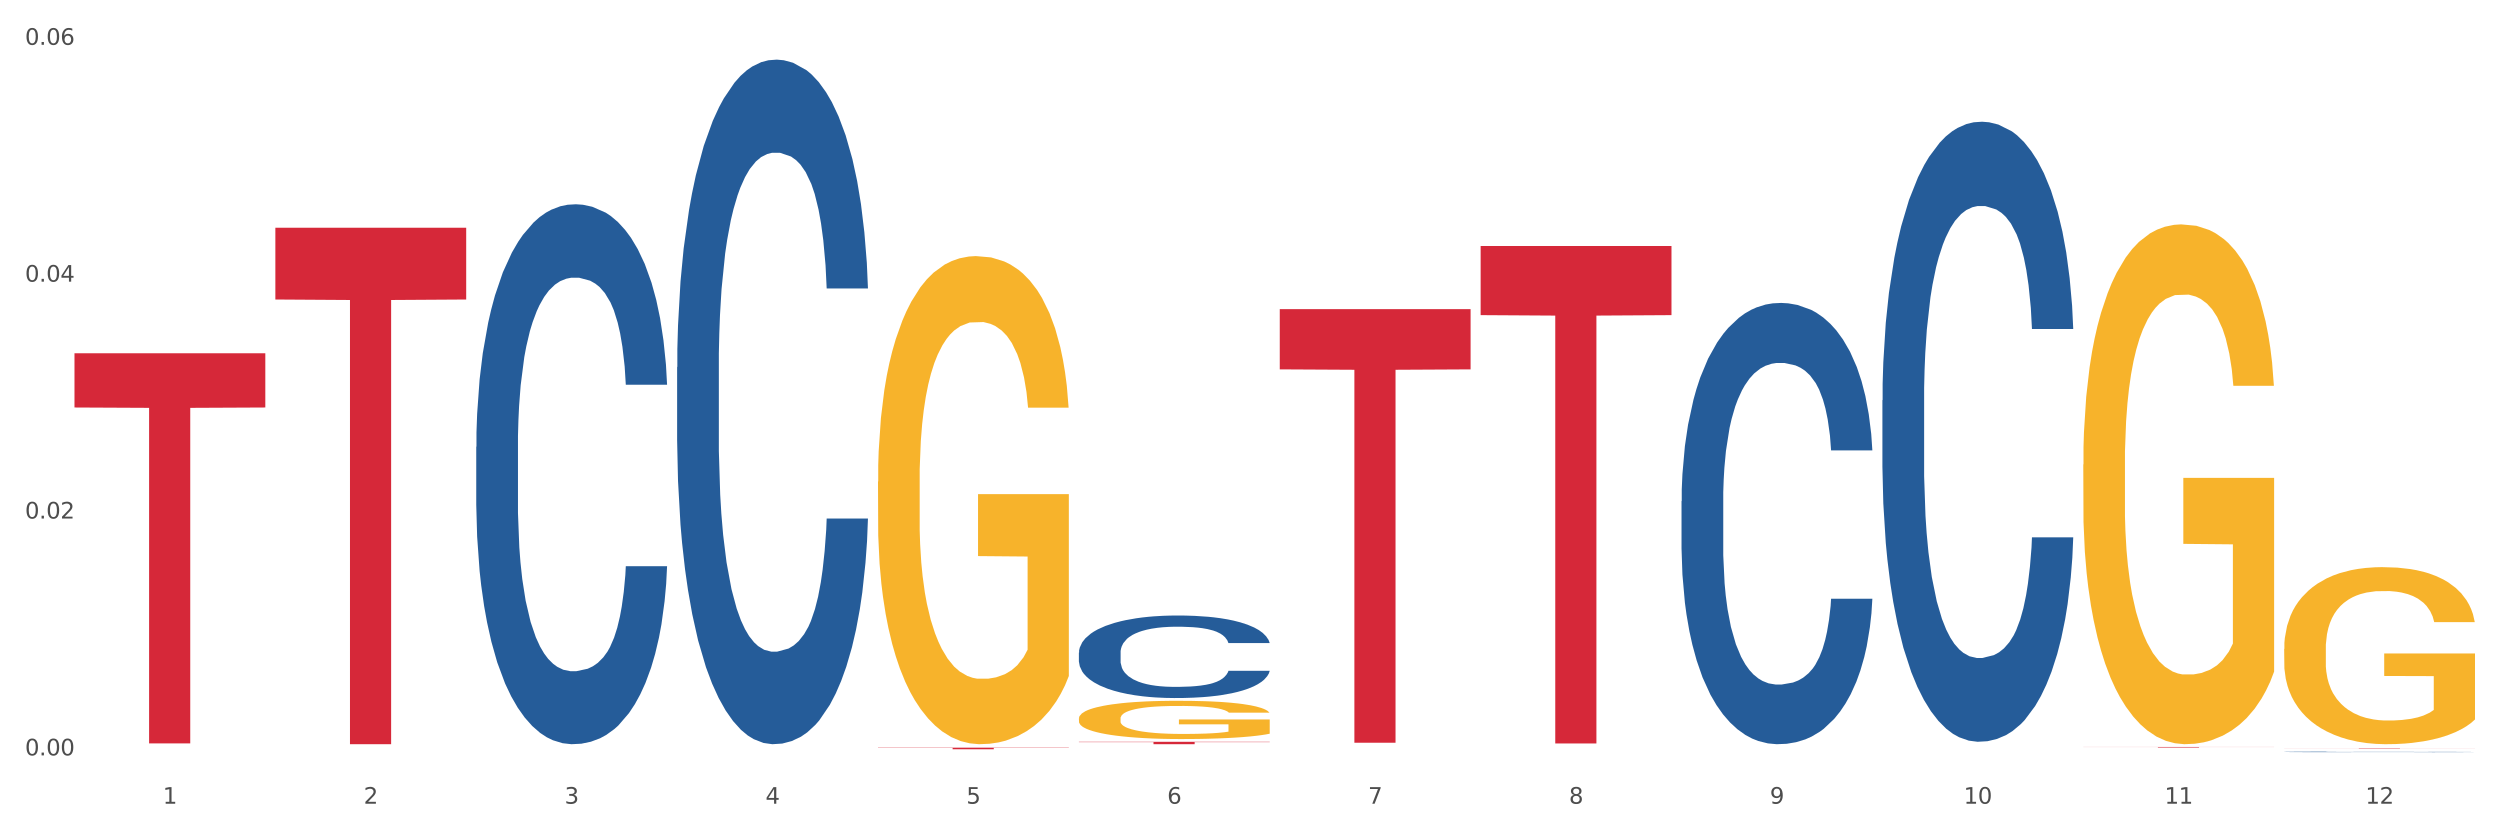 <?xml version="1.0" encoding="utf-8" standalone="no"?>
<!DOCTYPE svg PUBLIC "-//W3C//DTD SVG 1.1//EN"
  "http://www.w3.org/Graphics/SVG/1.1/DTD/svg11.dtd">
<svg xmlns:xlink="http://www.w3.org/1999/xlink" width="1080pt" height="360pt" viewBox="0 0 1080 360" xmlns="http://www.w3.org/2000/svg" version="1.1">
 <rect x="0" y="0" width="1080" height="360" fill="#333333" stroke="none"/>
 <defs>
  <style type="text/css">*{stroke-linejoin: round; stroke-linecap: butt}</style>
 </defs>
 <g id="figure_1">
  <g id="patch_1">
   <path d="M 0 360 
L 1080 360 
L 1080 0 
L 0 0 
z
" style="fill: #ffffff; stroke: #ffffff; stroke-linejoin: miter"/>
  </g>
  <g id="axes_1">
   <g id="matplotlib.axis_1">
    <g id="xtick_1">
     <g id="text_1">
      <!-- 1 -->
      <g style="fill: #4d4d4d" transform="translate(70.342 347.204) scale(0.096 -0.096)">
       <defs>
        <path id="DejaVuSans-31" d="M 794 531 
L 1825 531 
L 1825 4091 
L 703 3866 
L 703 4441 
L 1819 4666 
L 2450 4666 
L 2450 531 
L 3481 531 
L 3481 0 
L 794 0 
L 794 531 
z
" transform="scale(0.016)"/>
       </defs>
       <use xlink:href="#DejaVuSans-31"/>
      </g>
     </g>
    </g>
    <g id="xtick_2">
     <g id="text_2">
      <!-- 2 -->
      <g style="fill: #4d4d4d" transform="translate(157.122 347.204) scale(0.096 -0.096)">
       <defs>
        <path id="DejaVuSans-32" d="M 1228 531 
L 3431 531 
L 3431 0 
L 469 0 
L 469 531 
Q 828 903 1448 1529 
Q 2069 2156 2228 2338 
Q 2531 2678 2651 2914 
Q 2772 3150 2772 3378 
Q 2772 3750 2511 3984 
Q 2250 4219 1831 4219 
Q 1534 4219 1204 4116 
Q 875 4013 500 3803 
L 500 4441 
Q 881 4594 1212 4672 
Q 1544 4750 1819 4750 
Q 2544 4750 2975 4387 
Q 3406 4025 3406 3419 
Q 3406 3131 3298 2873 
Q 3191 2616 2906 2266 
Q 2828 2175 2409 1742 
Q 1991 1309 1228 531 
z
" transform="scale(0.016)"/>
       </defs>
       <use xlink:href="#DejaVuSans-32"/>
      </g>
     </g>
    </g>
    <g id="xtick_3">
     <g id="text_3">
      <!-- 3 -->
      <g style="fill: #4d4d4d" transform="translate(243.902 347.204) scale(0.096 -0.096)">
       <defs>
        <path id="DejaVuSans-33" d="M 2597 2516 
Q 3050 2419 3304 2112 
Q 3559 1806 3559 1356 
Q 3559 666 3084 287 
Q 2609 -91 1734 -91 
Q 1441 -91 1130 -33 
Q 819 25 488 141 
L 488 750 
Q 750 597 1062 519 
Q 1375 441 1716 441 
Q 2309 441 2620 675 
Q 2931 909 2931 1356 
Q 2931 1769 2642 2001 
Q 2353 2234 1838 2234 
L 1294 2234 
L 1294 2753 
L 1863 2753 
Q 2328 2753 2575 2939 
Q 2822 3125 2822 3475 
Q 2822 3834 2567 4026 
Q 2313 4219 1838 4219 
Q 1578 4219 1281 4162 
Q 984 4106 628 3988 
L 628 4550 
Q 988 4650 1302 4700 
Q 1616 4750 1894 4750 
Q 2613 4750 3031 4423 
Q 3450 4097 3450 3541 
Q 3450 3153 3228 2886 
Q 3006 2619 2597 2516 
z
" transform="scale(0.016)"/>
       </defs>
       <use xlink:href="#DejaVuSans-33"/>
      </g>
     </g>
    </g>
    <g id="xtick_4">
     <g id="text_4">
      <!-- 4 -->
      <g style="fill: #4d4d4d" transform="translate(330.683 347.204) scale(0.096 -0.096)">
       <defs>
        <path id="DejaVuSans-34" d="M 2419 4116 
L 825 1625 
L 2419 1625 
L 2419 4116 
z
M 2253 4666 
L 3047 4666 
L 3047 1625 
L 3713 1625 
L 3713 1100 
L 3047 1100 
L 3047 0 
L 2419 0 
L 2419 1100 
L 313 1100 
L 313 1709 
L 2253 4666 
z
" transform="scale(0.016)"/>
       </defs>
       <use xlink:href="#DejaVuSans-34"/>
      </g>
     </g>
    </g>
    <g id="xtick_5">
     <g id="text_5">
      <!-- 5 -->
      <g style="fill: #4d4d4d" transform="translate(417.463 347.204) scale(0.096 -0.096)">
       <defs>
        <path id="DejaVuSans-35" d="M 691 4666 
L 3169 4666 
L 3169 4134 
L 1269 4134 
L 1269 2991 
Q 1406 3038 1543 3061 
Q 1681 3084 1819 3084 
Q 2600 3084 3056 2656 
Q 3513 2228 3513 1497 
Q 3513 744 3044 326 
Q 2575 -91 1722 -91 
Q 1428 -91 1123 -41 
Q 819 9 494 109 
L 494 744 
Q 775 591 1075 516 
Q 1375 441 1709 441 
Q 2250 441 2565 725 
Q 2881 1009 2881 1497 
Q 2881 1984 2565 2268 
Q 2250 2553 1709 2553 
Q 1456 2553 1204 2497 
Q 953 2441 691 2322 
L 691 4666 
z
" transform="scale(0.016)"/>
       </defs>
       <use xlink:href="#DejaVuSans-35"/>
      </g>
     </g>
    </g>
    <g id="xtick_6">
     <g id="text_6">
      <!-- 6 -->
      <g style="fill: #4d4d4d" transform="translate(504.243 347.204) scale(0.096 -0.096)">
       <defs>
        <path id="DejaVuSans-36" d="M 2113 2584 
Q 1688 2584 1439 2293 
Q 1191 2003 1191 1497 
Q 1191 994 1439 701 
Q 1688 409 2113 409 
Q 2538 409 2786 701 
Q 3034 994 3034 1497 
Q 3034 2003 2786 2293 
Q 2538 2584 2113 2584 
z
M 3366 4563 
L 3366 3988 
Q 3128 4100 2886 4159 
Q 2644 4219 2406 4219 
Q 1781 4219 1451 3797 
Q 1122 3375 1075 2522 
Q 1259 2794 1537 2939 
Q 1816 3084 2150 3084 
Q 2853 3084 3261 2657 
Q 3669 2231 3669 1497 
Q 3669 778 3244 343 
Q 2819 -91 2113 -91 
Q 1303 -91 875 529 
Q 447 1150 447 2328 
Q 447 3434 972 4092 
Q 1497 4750 2381 4750 
Q 2619 4750 2861 4703 
Q 3103 4656 3366 4563 
z
" transform="scale(0.016)"/>
       </defs>
       <use xlink:href="#DejaVuSans-36"/>
      </g>
     </g>
    </g>
    <g id="xtick_7">
     <g id="text_7">
      <!-- 7 -->
      <g style="fill: #4d4d4d" transform="translate(591.024 347.204) scale(0.096 -0.096)">
       <defs>
        <path id="DejaVuSans-37" d="M 525 4666 
L 3525 4666 
L 3525 4397 
L 1831 0 
L 1172 0 
L 2766 4134 
L 525 4134 
L 525 4666 
z
" transform="scale(0.016)"/>
       </defs>
       <use xlink:href="#DejaVuSans-37"/>
      </g>
     </g>
    </g>
    <g id="xtick_8">
     <g id="text_8">
      <!-- 8 -->
      <g style="fill: #4d4d4d" transform="translate(677.804 347.204) scale(0.096 -0.096)">
       <defs>
        <path id="DejaVuSans-38" d="M 2034 2216 
Q 1584 2216 1326 1975 
Q 1069 1734 1069 1313 
Q 1069 891 1326 650 
Q 1584 409 2034 409 
Q 2484 409 2743 651 
Q 3003 894 3003 1313 
Q 3003 1734 2745 1975 
Q 2488 2216 2034 2216 
z
M 1403 2484 
Q 997 2584 770 2862 
Q 544 3141 544 3541 
Q 544 4100 942 4425 
Q 1341 4750 2034 4750 
Q 2731 4750 3128 4425 
Q 3525 4100 3525 3541 
Q 3525 3141 3298 2862 
Q 3072 2584 2669 2484 
Q 3125 2378 3379 2068 
Q 3634 1759 3634 1313 
Q 3634 634 3220 271 
Q 2806 -91 2034 -91 
Q 1263 -91 848 271 
Q 434 634 434 1313 
Q 434 1759 690 2068 
Q 947 2378 1403 2484 
z
M 1172 3481 
Q 1172 3119 1398 2916 
Q 1625 2713 2034 2713 
Q 2441 2713 2670 2916 
Q 2900 3119 2900 3481 
Q 2900 3844 2670 4047 
Q 2441 4250 2034 4250 
Q 1625 4250 1398 4047 
Q 1172 3844 1172 3481 
z
" transform="scale(0.016)"/>
       </defs>
       <use xlink:href="#DejaVuSans-38"/>
      </g>
     </g>
    </g>
    <g id="xtick_9">
     <g id="text_9">
      <!-- 9 -->
      <g style="fill: #4d4d4d" transform="translate(764.584 347.204) scale(0.096 -0.096)">
       <defs>
        <path id="DejaVuSans-39" d="M 703 97 
L 703 672 
Q 941 559 1184 500 
Q 1428 441 1663 441 
Q 2288 441 2617 861 
Q 2947 1281 2994 2138 
Q 2813 1869 2534 1725 
Q 2256 1581 1919 1581 
Q 1219 1581 811 2004 
Q 403 2428 403 3163 
Q 403 3881 828 4315 
Q 1253 4750 1959 4750 
Q 2769 4750 3195 4129 
Q 3622 3509 3622 2328 
Q 3622 1225 3098 567 
Q 2575 -91 1691 -91 
Q 1453 -91 1209 -44 
Q 966 3 703 97 
z
M 1959 2075 
Q 2384 2075 2632 2365 
Q 2881 2656 2881 3163 
Q 2881 3666 2632 3958 
Q 2384 4250 1959 4250 
Q 1534 4250 1286 3958 
Q 1038 3666 1038 3163 
Q 1038 2656 1286 2365 
Q 1534 2075 1959 2075 
z
" transform="scale(0.016)"/>
       </defs>
       <use xlink:href="#DejaVuSans-39"/>
      </g>
     </g>
    </g>
    <g id="xtick_10">
     <g id="text_10">
      <!-- 10 -->
      <g style="fill: #4d4d4d" transform="translate(848.311 347.204) scale(0.096 -0.096)">
       <defs>
        <path id="DejaVuSans-30" d="M 2034 4250 
Q 1547 4250 1301 3770 
Q 1056 3291 1056 2328 
Q 1056 1369 1301 889 
Q 1547 409 2034 409 
Q 2525 409 2770 889 
Q 3016 1369 3016 2328 
Q 3016 3291 2770 3770 
Q 2525 4250 2034 4250 
z
M 2034 4750 
Q 2819 4750 3233 4129 
Q 3647 3509 3647 2328 
Q 3647 1150 3233 529 
Q 2819 -91 2034 -91 
Q 1250 -91 836 529 
Q 422 1150 422 2328 
Q 422 3509 836 4129 
Q 1250 4750 2034 4750 
z
" transform="scale(0.016)"/>
       </defs>
       <use xlink:href="#DejaVuSans-31"/>
       <use xlink:href="#DejaVuSans-30" transform="translate(63.623 0)"/>
      </g>
     </g>
    </g>
    <g id="xtick_11">
     <g id="text_11">
      <!-- 11 -->
      <g style="fill: #4d4d4d" transform="translate(935.091 347.204) scale(0.096 -0.096)">
       <use xlink:href="#DejaVuSans-31"/>
       <use xlink:href="#DejaVuSans-31" transform="translate(63.623 0)"/>
      </g>
     </g>
    </g>
    <g id="xtick_12">
     <g id="text_12">
      <!-- 12 -->
      <g style="fill: #4d4d4d" transform="translate(1021.871 347.204) scale(0.096 -0.096)">
       <use xlink:href="#DejaVuSans-31"/>
       <use xlink:href="#DejaVuSans-32" transform="translate(63.623 0)"/>
      </g>
     </g>
    </g>
    <g id="xtick_13"/>
    <g id="xtick_14"/>
    <g id="xtick_15"/>
    <g id="xtick_16"/>
    <g id="xtick_17"/>
    <g id="xtick_18"/>
    <g id="xtick_19"/>
    <g id="xtick_20"/>
    <g id="xtick_21"/>
    <g id="xtick_22"/>
    <g id="xtick_23"/>
   </g>
   <g id="matplotlib.axis_2">
    <g id="ytick_1">
     <g id="text_13">
      <!-- 0.00 -->
      <g style="fill: #4d4d4d" transform="translate(10.8 326.331) scale(0.096 -0.096)">
       <defs>
        <path id="DejaVuSans-2e" d="M 684 794 
L 1344 794 
L 1344 0 
L 684 0 
L 684 794 
z
" transform="scale(0.016)"/>
       </defs>
       <use xlink:href="#DejaVuSans-30"/>
       <use xlink:href="#DejaVuSans-2e" transform="translate(63.623 0)"/>
       <use xlink:href="#DejaVuSans-30" transform="translate(95.41 0)"/>
       <use xlink:href="#DejaVuSans-30" transform="translate(159.033 0)"/>
      </g>
     </g>
    </g>
    <g id="ytick_2">
     <g id="text_14">
      <!-- 0.02 -->
      <g style="fill: #4d4d4d" transform="translate(10.8 224.007) scale(0.096 -0.096)">
       <use xlink:href="#DejaVuSans-30"/>
       <use xlink:href="#DejaVuSans-2e" transform="translate(63.623 0)"/>
       <use xlink:href="#DejaVuSans-30" transform="translate(95.41 0)"/>
       <use xlink:href="#DejaVuSans-32" transform="translate(159.033 0)"/>
      </g>
     </g>
    </g>
    <g id="ytick_3">
     <g id="text_15">
      <!-- 0.04 -->
      <g style="fill: #4d4d4d" transform="translate(10.8 121.682) scale(0.096 -0.096)">
       <use xlink:href="#DejaVuSans-30"/>
       <use xlink:href="#DejaVuSans-2e" transform="translate(63.623 0)"/>
       <use xlink:href="#DejaVuSans-30" transform="translate(95.41 0)"/>
       <use xlink:href="#DejaVuSans-34" transform="translate(159.033 0)"/>
      </g>
     </g>
    </g>
    <g id="ytick_4">
     <g id="text_16">
      <!-- 0.06 -->
      <g style="fill: #4d4d4d" transform="translate(10.8 19.358) scale(0.096 -0.096)">
       <use xlink:href="#DejaVuSans-30"/>
       <use xlink:href="#DejaVuSans-2e" transform="translate(63.623 0)"/>
       <use xlink:href="#DejaVuSans-30" transform="translate(95.41 0)"/>
       <use xlink:href="#DejaVuSans-36" transform="translate(159.033 0)"/>
      </g>
     </g>
    </g>
    <g id="ytick_5"/>
    <g id="ytick_6"/>
    <g id="ytick_7"/>
   </g>
   <g id="PolyCollection_1">
    <path d="M 205.736 193.046 
L 205.833 192.833 
L 205.833 186.869 
L 206.125 178.774 
L 207.197 163.863 
L 208.562 152.573 
L 210.9 139.366 
L 212.167 133.827 
L 213.824 127.65 
L 217.235 117.638 
L 221.133 109.117 
L 223.861 104.431 
L 225.907 101.448 
L 230.488 96.123 
L 233.119 93.78 
L 235.847 91.862 
L 238.186 90.584 
L 242.084 89.093 
L 245.202 88.454 
L 248.808 88.241 
L 251.829 88.454 
L 255.824 89.306 
L 261.671 91.862 
L 263.912 93.354 
L 266.933 95.91 
L 270.052 99.318 
L 272.585 102.726 
L 275.509 107.626 
L 278.53 114.016 
L 281.453 122.111 
L 283.499 129.567 
L 285.156 137.448 
L 286.618 147.034 
L 287.69 157.472 
L 288.177 166.206 
L 270.344 166.206 
L 269.857 158.324 
L 268.882 149.803 
L 267.908 144.052 
L 266.836 139.366 
L 265.179 134.04 
L 263.717 130.632 
L 261.281 126.584 
L 259.04 124.028 
L 257.188 122.537 
L 254.947 121.259 
L 250.172 119.981 
L 246.761 119.981 
L 244.618 120.407 
L 241.986 121.472 
L 239.745 122.963 
L 237.114 125.519 
L 235.068 128.289 
L 233.021 131.91 
L 231.852 134.466 
L 230.098 139.153 
L 228.928 142.987 
L 227.369 149.59 
L 226.492 154.277 
L 224.933 166.419 
L 224.251 175.366 
L 223.959 181.543 
L 223.764 188.36 
L 223.764 221.591 
L 224.348 236.502 
L 224.836 242.892 
L 225.615 250.135 
L 227.077 259.508 
L 229.221 268.668 
L 231.462 275.271 
L 233.314 279.319 
L 235.068 282.301 
L 236.822 284.644 
L 238.966 286.774 
L 240.72 288.052 
L 243.351 289.33 
L 246.469 289.97 
L 248.905 289.97 
L 253.875 288.904 
L 256.116 287.839 
L 258.26 286.348 
L 260.599 284.005 
L 262.451 281.449 
L 263.523 279.532 
L 265.277 275.484 
L 266.641 271.224 
L 267.81 266.324 
L 268.59 262.064 
L 269.467 255.674 
L 270.149 248.431 
L 270.344 244.597 
L 288.177 244.597 
L 287.787 252.265 
L 287.105 259.721 
L 285.741 269.733 
L 284.669 275.484 
L 283.012 282.514 
L 281.258 288.478 
L 278.822 295.082 
L 276.581 299.981 
L 274.242 304.242 
L 271.708 308.076 
L 267.128 313.402 
L 265.472 314.893 
L 261.963 317.449 
L 259.235 318.94 
L 255.239 320.431 
L 251.147 321.283 
L 246.859 321.496 
L 243.058 321.07 
L 238.868 319.792 
L 236.237 318.514 
L 233.314 316.597 
L 229.903 313.615 
L 226.687 309.993 
L 223.666 305.733 
L 220.84 300.833 
L 218.209 295.295 
L 214.798 286.135 
L 212.265 277.188 
L 210.413 268.881 
L 209.146 261.851 
L 207.88 252.904 
L 207.197 246.727 
L 206.125 231.816 
L 205.736 217.969 
L 205.736 193.046 
z
" clip-path="url(#pd984785f27)" style="fill: #255c99"/>
    <path d="M 379.296 323.006 
L 461.738 323.006 
L 461.738 323.101 
L 429.308 323.102 
L 429.308 323.691 
L 411.531 323.691 
L 411.531 323.102 
L 379.296 323.101 
L 379.296 323.007 
L 379.296 323.006 
z
" clip-path="url(#pd984785f27)" style="fill: #d62839"/>
    <path d="M 466.077 320.457 
L 548.518 320.457 
L 548.518 320.601 
L 516.088 320.602 
L 516.088 321.496 
L 498.311 321.496 
L 498.311 320.602 
L 466.077 320.601 
L 466.077 320.458 
L 466.077 320.457 
z
" clip-path="url(#pd984785f27)" style="fill: #d62839"/>
    <path d="M 552.857 133.538 
L 635.298 133.538 
L 635.298 159.569 
L 602.869 159.745 
L 602.869 320.855 
L 585.091 320.855 
L 585.091 159.745 
L 552.857 159.569 
L 552.857 133.714 
L 552.857 133.538 
z
" clip-path="url(#pd984785f27)" style="fill: #d62839"/>
    <path d="M 639.637 106.273 
L 722.079 106.273 
L 722.079 136.135 
L 689.649 136.337 
L 689.649 321.164 
L 671.872 321.164 
L 671.872 136.337 
L 639.637 136.135 
L 639.637 106.474 
L 639.637 106.273 
z
" clip-path="url(#pd984785f27)" style="fill: #d62839"/>
    <path d="M 986.759 280.349 
L 986.856 280.279 
L 986.856 277.764 
L 987.051 275.599 
L 988.024 270.359 
L 989.484 266.028 
L 990.555 263.723 
L 991.625 261.836 
L 992.891 259.95 
L 994.448 257.994 
L 997.271 255.13 
L 999.023 253.663 
L 1001.164 252.126 
L 1005.057 249.891 
L 1007.88 248.633 
L 1010.8 247.585 
L 1015.569 246.328 
L 1018.684 245.769 
L 1021.993 245.35 
L 1025.984 245.07 
L 1029.001 245 
L 1035.62 245.21 
L 1041.265 245.839 
L 1043.991 246.328 
L 1047.495 247.166 
L 1049.344 247.725 
L 1052.361 248.843 
L 1055.476 250.31 
L 1057.617 251.567 
L 1060.829 253.942 
L 1063.263 256.318 
L 1065.501 259.252 
L 1066.669 261.278 
L 1067.545 263.164 
L 1068.324 265.329 
L 1069.103 268.753 
L 1051.583 268.753 
L 1050.901 266.307 
L 1049.831 264.002 
L 1048.273 261.767 
L 1046.911 260.369 
L 1044.575 258.623 
L 1042.433 257.505 
L 1040.195 256.667 
L 1037.469 255.968 
L 1035.328 255.619 
L 1032.311 255.34 
L 1026.373 255.409 
L 1022.383 255.968 
L 1019.657 256.667 
L 1017.905 257.296 
L 1016.348 257.994 
L 1014.596 258.972 
L 1012.552 260.439 
L 1011.092 261.767 
L 1009.632 263.443 
L 1008.464 265.12 
L 1007.393 267.076 
L 1006.517 269.172 
L 1005.836 271.337 
L 1005.252 273.992 
L 1004.765 278.393 
L 1004.765 287.964 
L 1004.96 290.129 
L 1005.447 292.994 
L 1006.031 295.159 
L 1007.004 297.744 
L 1007.88 299.491 
L 1009.535 302.006 
L 1011.384 304.101 
L 1012.844 305.429 
L 1014.304 306.546 
L 1016.835 308.083 
L 1019.657 309.341 
L 1022.091 310.109 
L 1025.4 310.808 
L 1027.639 311.087 
L 1029.585 311.227 
L 1034.355 311.227 
L 1037.761 311.017 
L 1041.557 310.528 
L 1044.477 309.9 
L 1046.911 309.131 
L 1049.636 307.874 
L 1051.388 306.686 
L 1051.388 292.086 
L 1029.975 292.016 
L 1029.975 282.305 
L 1069.2 282.305 
L 1069.2 310.808 
L 1067.545 312.275 
L 1065.696 313.602 
L 1063.749 314.79 
L 1060.829 316.257 
L 1057.325 317.654 
L 1054.211 318.632 
L 1050.901 319.47 
L 1047.008 320.239 
L 1041.947 320.937 
L 1038.832 321.217 
L 1034.939 321.426 
L 1030.364 321.496 
L 1026.373 321.357 
L 1022.48 321.007 
L 1018.392 320.378 
L 1014.401 319.47 
L 1011.384 318.562 
L 1008.367 317.444 
L 1005.155 315.977 
L 1002.624 314.58 
L 1000.677 313.323 
L 998.536 311.716 
L 996.2 309.62 
L 994.448 307.734 
L 992.891 305.778 
L 991.236 303.263 
L 990.068 301.097 
L 988.9 298.373 
L 988.219 296.347 
L 987.44 293.203 
L 986.856 288.802 
L 986.759 280.349 
z
" clip-path="url(#pd984785f27)" style="fill: #f7b32b"/>
    <path d="M 899.978 200.7 
L 900.076 200.494 
L 900.076 193.111 
L 900.27 186.754 
L 901.244 171.372 
L 902.704 158.657 
L 903.774 151.889 
L 904.845 146.351 
L 906.11 140.814 
L 907.668 135.071 
L 910.49 126.663 
L 912.242 122.356 
L 914.384 117.844 
L 918.277 111.281 
L 921.1 107.59 
L 924.02 104.513 
L 928.789 100.822 
L 931.904 99.181 
L 935.213 97.951 
L 939.204 97.13 
L 942.221 96.925 
L 948.84 97.54 
L 954.485 99.386 
L 957.21 100.822 
L 960.714 103.283 
L 962.564 104.923 
L 965.581 108.205 
L 968.696 112.512 
L 970.837 116.203 
L 974.049 123.176 
L 976.482 130.149 
L 978.721 138.763 
L 979.889 144.711 
L 980.765 150.248 
L 981.544 156.606 
L 982.322 166.655 
L 964.802 166.655 
L 964.121 159.477 
L 963.05 152.709 
L 961.493 146.146 
L 960.13 142.044 
L 957.794 136.917 
L 955.653 133.636 
L 953.414 131.175 
L 950.689 129.124 
L 948.548 128.098 
L 945.53 127.278 
L 939.593 127.483 
L 935.602 129.124 
L 932.877 131.175 
L 931.125 133.021 
L 929.568 135.071 
L 927.816 137.943 
L 925.772 142.249 
L 924.312 146.146 
L 922.852 151.068 
L 921.684 155.99 
L 920.613 161.733 
L 919.737 167.885 
L 919.056 174.243 
L 918.472 182.037 
L 917.985 194.957 
L 917.985 223.054 
L 918.18 229.412 
L 918.666 237.82 
L 919.25 244.178 
L 920.224 251.766 
L 921.1 256.894 
L 922.754 264.277 
L 924.604 270.429 
L 926.064 274.326 
L 927.524 277.607 
L 930.054 282.119 
L 932.877 285.811 
L 935.31 288.067 
L 938.62 290.118 
L 940.858 290.938 
L 942.805 291.348 
L 947.574 291.348 
L 950.981 290.733 
L 954.777 289.297 
L 957.697 287.452 
L 960.13 285.196 
L 962.856 281.504 
L 964.608 278.018 
L 964.608 235.154 
L 943.194 234.949 
L 943.194 206.442 
L 982.42 206.442 
L 982.42 290.118 
L 980.765 294.425 
L 978.916 298.321 
L 976.969 301.808 
L 974.049 306.115 
L 970.545 310.216 
L 967.43 313.088 
L 964.121 315.549 
L 960.228 317.805 
L 955.166 319.856 
L 952.052 320.676 
L 948.158 321.291 
L 943.584 321.496 
L 939.593 321.086 
L 935.7 320.061 
L 931.612 318.215 
L 927.621 315.549 
L 924.604 312.883 
L 921.586 309.601 
L 918.374 305.294 
L 915.844 301.193 
L 913.897 297.501 
L 911.756 292.784 
L 909.42 286.631 
L 907.668 281.094 
L 906.11 275.351 
L 904.456 267.968 
L 903.288 261.611 
L 902.12 253.612 
L 901.438 247.665 
L 900.66 238.436 
L 900.076 225.515 
L 899.978 200.7 
z
" clip-path="url(#pd984785f27)" style="fill: #f7b32b"/>
    <path d="M 466.077 310.378 
L 466.174 310.363 
L 466.174 309.82 
L 466.369 309.352 
L 467.342 308.22 
L 468.802 307.284 
L 469.873 306.786 
L 470.943 306.378 
L 472.209 305.971 
L 473.766 305.548 
L 476.589 304.929 
L 478.341 304.612 
L 480.482 304.28 
L 484.375 303.797 
L 487.198 303.526 
L 490.118 303.299 
L 494.887 303.028 
L 498.002 302.907 
L 501.311 302.816 
L 505.302 302.756 
L 508.319 302.741 
L 514.938 302.786 
L 520.583 302.922 
L 523.309 303.028 
L 526.813 303.209 
L 528.662 303.329 
L 531.679 303.571 
L 534.794 303.888 
L 536.935 304.16 
L 540.147 304.673 
L 542.581 305.186 
L 544.819 305.82 
L 545.987 306.258 
L 546.863 306.665 
L 547.642 307.133 
L 548.421 307.873 
L 530.901 307.873 
L 530.219 307.345 
L 529.149 306.846 
L 527.591 306.363 
L 526.229 306.061 
L 523.893 305.684 
L 521.751 305.443 
L 519.513 305.261 
L 516.787 305.111 
L 514.646 305.035 
L 511.629 304.975 
L 505.691 304.99 
L 501.701 305.111 
L 498.975 305.261 
L 497.223 305.397 
L 495.666 305.548 
L 493.914 305.76 
L 491.87 306.077 
L 490.41 306.363 
L 488.95 306.726 
L 487.782 307.088 
L 486.711 307.511 
L 485.835 307.963 
L 485.154 308.431 
L 484.57 309.005 
L 484.083 309.956 
L 484.083 312.024 
L 484.278 312.492 
L 484.765 313.111 
L 485.349 313.578 
L 486.322 314.137 
L 487.198 314.514 
L 488.853 315.058 
L 490.702 315.511 
L 492.162 315.797 
L 493.622 316.039 
L 496.153 316.371 
L 498.975 316.643 
L 501.409 316.809 
L 504.718 316.96 
L 506.957 317.02 
L 508.903 317.05 
L 513.673 317.05 
L 517.079 317.005 
L 520.875 316.899 
L 523.795 316.763 
L 526.229 316.597 
L 528.954 316.326 
L 530.706 316.069 
L 530.706 312.914 
L 509.293 312.899 
L 509.293 310.801 
L 548.518 310.801 
L 548.518 316.96 
L 546.863 317.277 
L 545.014 317.563 
L 543.067 317.82 
L 540.147 318.137 
L 536.643 318.439 
L 533.529 318.65 
L 530.219 318.831 
L 526.326 318.997 
L 521.265 319.148 
L 518.15 319.209 
L 514.257 319.254 
L 509.682 319.269 
L 505.691 319.239 
L 501.798 319.163 
L 497.71 319.028 
L 493.719 318.831 
L 490.702 318.635 
L 487.685 318.394 
L 484.473 318.077 
L 481.942 317.775 
L 479.995 317.503 
L 477.854 317.156 
L 475.518 316.703 
L 473.766 316.295 
L 472.209 315.873 
L 470.554 315.329 
L 469.386 314.862 
L 468.218 314.273 
L 467.537 313.835 
L 466.758 313.156 
L 466.174 312.205 
L 466.077 310.378 
z
" clip-path="url(#pd984785f27)" style="fill: #f7b32b"/>
    <path d="M 379.296 208.069 
L 379.394 207.876 
L 379.394 200.944 
L 379.588 194.974 
L 380.562 180.53 
L 382.022 168.591 
L 383.092 162.236 
L 384.163 157.036 
L 385.428 151.837 
L 386.986 146.445 
L 389.808 138.549 
L 391.56 134.505 
L 393.702 130.268 
L 397.595 124.106 
L 400.418 120.639 
L 403.338 117.751 
L 408.107 114.284 
L 411.222 112.744 
L 414.531 111.588 
L 418.522 110.818 
L 421.539 110.625 
L 428.158 111.203 
L 433.803 112.936 
L 436.528 114.284 
L 440.032 116.595 
L 441.882 118.136 
L 444.899 121.217 
L 448.014 125.261 
L 450.155 128.728 
L 453.367 135.275 
L 455.8 141.823 
L 458.039 149.911 
L 459.207 155.496 
L 460.083 160.695 
L 460.862 166.665 
L 461.64 176.101 
L 444.12 176.101 
L 443.439 169.361 
L 442.368 163.006 
L 440.811 156.844 
L 439.448 152.992 
L 437.112 148.178 
L 434.971 145.096 
L 432.732 142.786 
L 430.007 140.86 
L 427.866 139.897 
L 424.848 139.127 
L 418.911 139.319 
L 414.92 140.86 
L 412.195 142.786 
L 410.443 144.519 
L 408.886 146.445 
L 407.134 149.141 
L 405.09 153.185 
L 403.63 156.844 
L 402.17 161.465 
L 401.002 166.087 
L 399.931 171.479 
L 399.055 177.257 
L 398.374 183.227 
L 397.79 190.544 
L 397.303 202.677 
L 397.303 229.06 
L 397.498 235.03 
L 397.984 242.925 
L 398.568 248.895 
L 399.542 256.02 
L 400.418 260.835 
L 402.072 267.767 
L 403.922 273.545 
L 405.382 277.204 
L 406.842 280.285 
L 409.372 284.522 
L 412.195 287.988 
L 414.628 290.106 
L 417.938 292.032 
L 420.176 292.802 
L 422.123 293.188 
L 426.892 293.188 
L 430.299 292.61 
L 434.095 291.262 
L 437.015 289.529 
L 439.448 287.41 
L 442.174 283.944 
L 443.926 280.67 
L 443.926 240.422 
L 422.512 240.229 
L 422.512 213.461 
L 461.738 213.461 
L 461.738 292.032 
L 460.083 296.076 
L 458.234 299.735 
L 456.287 303.009 
L 453.367 307.053 
L 449.863 310.905 
L 446.748 313.601 
L 443.439 315.912 
L 439.546 318.03 
L 434.484 319.956 
L 431.37 320.726 
L 427.476 321.304 
L 422.902 321.496 
L 418.911 321.111 
L 415.018 320.148 
L 410.93 318.415 
L 406.939 315.912 
L 403.922 313.408 
L 400.904 310.327 
L 397.692 306.283 
L 395.162 302.431 
L 393.215 298.965 
L 391.074 294.536 
L 388.738 288.758 
L 386.986 283.559 
L 385.428 278.167 
L 383.774 271.234 
L 382.606 265.264 
L 381.438 257.754 
L 380.756 252.169 
L 379.978 243.503 
L 379.394 231.371 
L 379.296 208.069 
z
" clip-path="url(#pd984785f27)" style="fill: #f7b32b"/>
    <path d="M 899.978 322.684 
L 982.42 322.684 
L 982.42 322.718 
L 949.99 322.718 
L 949.99 322.93 
L 932.213 322.93 
L 932.213 322.718 
L 899.978 322.718 
L 899.978 322.684 
L 899.978 322.684 
z
" clip-path="url(#pd984785f27)" style="fill: #d62839"/>
    <path d="M 986.759 323.354 
L 1069.2 323.354 
L 1069.2 323.377 
L 1036.77 323.377 
L 1036.77 323.515 
L 1018.993 323.515 
L 1018.993 323.377 
L 986.759 323.377 
L 986.759 323.355 
L 986.759 323.354 
z
" clip-path="url(#pd984785f27)" style="fill: #d62839"/>
    <path d="M 118.955 98.382 
L 201.397 98.382 
L 201.397 129.388 
L 168.967 129.597 
L 168.967 321.496 
L 151.189 321.496 
L 151.189 129.597 
L 118.955 129.388 
L 118.955 98.592 
L 118.955 98.382 
z
" clip-path="url(#pd984785f27)" style="fill: #d62839"/>
    <path d="M 32.175 152.614 
L 114.616 152.614 
L 114.616 176.037 
L 82.187 176.195 
L 82.187 321.161 
L 64.409 321.161 
L 64.409 176.195 
L 32.175 176.037 
L 32.175 152.773 
L 32.175 152.614 
z
" clip-path="url(#pd984785f27)" style="fill: #d62839"/>
    <path d="M 292.516 158.638 
L 292.613 158.368 
L 292.613 150.806 
L 292.906 140.543 
L 293.978 121.638 
L 295.342 107.323 
L 297.681 90.579 
L 298.948 83.556 
L 300.604 75.724 
L 304.015 63.03 
L 307.913 52.227 
L 310.641 46.286 
L 312.688 42.504 
L 317.268 35.752 
L 319.899 32.782 
L 322.628 30.351 
L 324.966 28.73 
L 328.864 26.84 
L 331.983 26.03 
L 335.588 25.759 
L 338.609 26.03 
L 342.604 27.11 
L 348.451 30.351 
L 350.693 32.241 
L 353.714 35.482 
L 356.832 39.804 
L 359.366 44.125 
L 362.289 50.337 
L 365.31 58.439 
L 368.233 68.702 
L 370.28 78.155 
L 371.936 88.148 
L 373.398 100.301 
L 374.47 113.535 
L 374.957 124.608 
L 357.124 124.608 
L 356.637 114.616 
L 355.663 103.812 
L 354.688 96.52 
L 353.616 90.579 
L 351.96 83.827 
L 350.498 79.505 
L 348.062 74.374 
L 345.82 71.133 
L 343.969 69.242 
L 341.727 67.622 
L 336.952 66.001 
L 333.542 66.001 
L 331.398 66.541 
L 328.767 67.892 
L 326.525 69.782 
L 323.894 73.023 
L 321.848 76.534 
L 319.802 81.126 
L 318.632 84.367 
L 316.878 90.308 
L 315.709 95.17 
L 314.15 103.542 
L 313.273 109.484 
L 311.713 124.879 
L 311.031 136.222 
L 310.739 144.054 
L 310.544 152.697 
L 310.544 194.829 
L 311.129 213.735 
L 311.616 221.837 
L 312.395 231.02 
L 313.857 242.903 
L 316.001 254.517 
L 318.242 262.889 
L 320.094 268.021 
L 321.848 271.802 
L 323.602 274.773 
L 325.746 277.473 
L 327.5 279.094 
L 330.131 280.714 
L 333.249 281.525 
L 335.686 281.525 
L 340.655 280.174 
L 342.897 278.824 
L 345.041 276.933 
L 347.379 273.962 
L 349.231 270.721 
L 350.303 268.291 
L 352.057 263.159 
L 353.421 257.758 
L 354.591 251.546 
L 355.37 246.144 
L 356.247 238.042 
L 356.929 228.859 
L 357.124 223.998 
L 374.957 223.998 
L 374.568 233.72 
L 373.885 243.173 
L 372.521 255.867 
L 371.449 263.159 
L 369.793 272.072 
L 368.038 279.634 
L 365.602 288.006 
L 363.361 294.218 
L 361.022 299.62 
L 358.489 304.481 
L 353.908 311.233 
L 352.252 313.124 
L 348.744 316.365 
L 346.015 318.255 
L 342.02 320.146 
L 337.927 321.226 
L 333.639 321.496 
L 329.839 320.956 
L 325.648 319.336 
L 323.017 317.715 
L 320.094 315.284 
L 316.683 311.503 
L 313.467 306.912 
L 310.447 301.51 
L 307.621 295.299 
L 304.989 288.276 
L 301.579 276.663 
L 299.045 265.32 
L 297.194 254.787 
L 295.927 245.874 
L 294.66 234.531 
L 293.978 226.698 
L 292.906 207.793 
L 292.516 190.238 
L 292.516 158.638 
z
" clip-path="url(#pd984785f27)" style="fill: #255c99"/>
    <path d="M 466.077 281.918 
L 466.174 281.885 
L 466.174 280.974 
L 466.466 279.736 
L 467.538 277.457 
L 468.903 275.731 
L 471.241 273.712 
L 472.508 272.866 
L 474.165 271.921 
L 477.576 270.391 
L 481.474 269.088 
L 484.202 268.372 
L 486.248 267.916 
L 490.829 267.102 
L 493.46 266.744 
L 496.188 266.451 
L 498.527 266.256 
L 502.425 266.028 
L 505.543 265.93 
L 509.149 265.897 
L 512.17 265.93 
L 516.165 266.06 
L 522.012 266.451 
L 524.253 266.679 
L 527.274 267.07 
L 530.393 267.591 
L 532.926 268.112 
L 535.85 268.861 
L 538.871 269.837 
L 541.794 271.075 
L 543.84 272.214 
L 545.497 273.419 
L 546.959 274.885 
L 548.031 276.48 
L 548.518 277.815 
L 530.685 277.815 
L 530.198 276.61 
L 529.223 275.308 
L 528.249 274.429 
L 527.177 273.712 
L 525.52 272.898 
L 524.058 272.377 
L 521.622 271.759 
L 519.381 271.368 
L 517.529 271.14 
L 515.288 270.944 
L 510.513 270.749 
L 507.102 270.749 
L 504.959 270.814 
L 502.327 270.977 
L 500.086 271.205 
L 497.455 271.596 
L 495.409 272.019 
L 493.362 272.573 
L 492.193 272.963 
L 490.439 273.68 
L 489.269 274.266 
L 487.71 275.275 
L 486.833 275.992 
L 485.274 277.848 
L 484.592 279.215 
L 484.3 280.16 
L 484.105 281.202 
L 484.105 286.281 
L 484.689 288.561 
L 485.177 289.538 
L 485.956 290.645 
L 487.418 292.077 
L 489.562 293.478 
L 491.803 294.487 
L 493.655 295.106 
L 495.409 295.562 
L 497.163 295.92 
L 499.307 296.245 
L 501.061 296.441 
L 503.692 296.636 
L 506.81 296.734 
L 509.246 296.734 
L 514.216 296.571 
L 516.457 296.408 
L 518.601 296.18 
L 520.94 295.822 
L 522.792 295.431 
L 523.864 295.138 
L 525.618 294.52 
L 526.982 293.868 
L 528.151 293.119 
L 528.931 292.468 
L 529.808 291.491 
L 530.49 290.384 
L 530.685 289.798 
L 548.518 289.798 
L 548.128 290.97 
L 547.446 292.11 
L 546.082 293.64 
L 545.01 294.52 
L 543.353 295.594 
L 541.599 296.506 
L 539.163 297.515 
L 536.922 298.264 
L 534.583 298.915 
L 532.049 299.502 
L 527.469 300.316 
L 525.813 300.544 
L 522.304 300.934 
L 519.576 301.162 
L 515.58 301.39 
L 511.488 301.52 
L 507.2 301.553 
L 503.399 301.488 
L 499.209 301.293 
L 496.578 301.097 
L 493.655 300.804 
L 490.244 300.348 
L 487.028 299.795 
L 484.007 299.143 
L 481.181 298.394 
L 478.55 297.548 
L 475.139 296.148 
L 472.606 294.78 
L 470.754 293.51 
L 469.487 292.436 
L 468.221 291.068 
L 467.538 290.124 
L 466.466 287.844 
L 466.077 285.728 
L 466.077 281.918 
z
" clip-path="url(#pd984785f27)" style="fill: #255c99"/>
    <path d="M 726.418 216.518 
L 726.515 216.344 
L 726.515 211.469 
L 726.807 204.853 
L 727.879 192.667 
L 729.244 183.44 
L 731.582 172.646 
L 732.849 168.12 
L 734.506 163.071 
L 737.917 154.889 
L 741.815 147.925 
L 744.543 144.095 
L 746.589 141.657 
L 751.17 137.305 
L 753.801 135.39 
L 756.529 133.823 
L 758.868 132.779 
L 762.766 131.56 
L 765.884 131.038 
L 769.49 130.864 
L 772.511 131.038 
L 776.506 131.734 
L 782.353 133.823 
L 784.594 135.042 
L 787.615 137.131 
L 790.734 139.916 
L 793.267 142.702 
L 796.191 146.706 
L 799.212 151.929 
L 802.135 158.545 
L 804.181 164.638 
L 805.838 171.079 
L 807.3 178.913 
L 808.372 187.444 
L 808.859 194.582 
L 791.026 194.582 
L 790.539 188.14 
L 789.564 181.177 
L 788.59 176.476 
L 787.518 172.646 
L 785.861 168.294 
L 784.399 165.508 
L 781.963 162.2 
L 779.722 160.111 
L 777.87 158.893 
L 775.629 157.848 
L 770.854 156.804 
L 767.443 156.804 
L 765.3 157.152 
L 762.668 158.022 
L 760.427 159.241 
L 757.796 161.33 
L 755.75 163.593 
L 753.703 166.553 
L 752.534 168.642 
L 750.78 172.472 
L 749.61 175.606 
L 748.051 181.003 
L 747.174 184.833 
L 745.615 194.756 
L 744.933 202.068 
L 744.641 207.117 
L 744.446 212.688 
L 744.446 239.846 
L 745.03 252.033 
L 745.518 257.256 
L 746.297 263.175 
L 747.759 270.835 
L 749.903 278.321 
L 752.144 283.718 
L 753.996 287.026 
L 755.75 289.463 
L 757.504 291.378 
L 759.648 293.119 
L 761.402 294.164 
L 764.033 295.208 
L 767.151 295.73 
L 769.587 295.73 
L 774.557 294.86 
L 776.798 293.989 
L 778.942 292.771 
L 781.281 290.856 
L 783.133 288.767 
L 784.205 287.2 
L 785.959 283.892 
L 787.323 280.41 
L 788.492 276.406 
L 789.272 272.924 
L 790.149 267.701 
L 790.831 261.782 
L 791.026 258.648 
L 808.859 258.648 
L 808.469 264.916 
L 807.787 271.009 
L 806.423 279.191 
L 805.351 283.892 
L 803.694 289.637 
L 801.94 294.512 
L 799.504 299.909 
L 797.263 303.913 
L 794.924 307.395 
L 792.39 310.528 
L 787.81 314.881 
L 786.154 316.099 
L 782.645 318.188 
L 779.917 319.407 
L 775.921 320.626 
L 771.829 321.322 
L 767.541 321.496 
L 763.74 321.148 
L 759.55 320.103 
L 756.919 319.059 
L 753.996 317.492 
L 750.585 315.055 
L 747.369 312.095 
L 744.348 308.613 
L 741.522 304.609 
L 738.891 300.083 
L 735.48 292.597 
L 732.947 285.285 
L 731.095 278.495 
L 729.828 272.75 
L 728.562 265.438 
L 727.879 260.389 
L 726.807 248.203 
L 726.418 236.887 
L 726.418 216.518 
z
" clip-path="url(#pd984785f27)" style="fill: #255c99"/>
    <path d="M 813.198 172.938 
L 813.295 172.693 
L 813.295 165.843 
L 813.588 156.548 
L 814.66 139.424 
L 816.024 126.459 
L 818.363 111.292 
L 819.63 104.932 
L 821.286 97.837 
L 824.697 86.34 
L 828.595 76.555 
L 831.323 71.173 
L 833.37 67.748 
L 837.95 61.633 
L 840.581 58.942 
L 843.31 56.74 
L 845.648 55.272 
L 849.546 53.56 
L 852.665 52.826 
L 856.27 52.582 
L 859.291 52.826 
L 863.286 53.805 
L 869.133 56.74 
L 871.375 58.453 
L 874.396 61.388 
L 877.514 65.302 
L 880.048 69.216 
L 882.971 74.842 
L 885.992 82.181 
L 888.915 91.477 
L 890.962 100.039 
L 892.618 109.09 
L 894.08 120.098 
L 895.152 132.085 
L 895.639 142.115 
L 877.806 142.115 
L 877.319 133.064 
L 876.345 123.278 
L 875.37 116.674 
L 874.298 111.292 
L 872.642 105.176 
L 871.18 101.262 
L 868.744 96.614 
L 866.502 93.679 
L 864.651 91.966 
L 862.409 90.499 
L 857.634 89.031 
L 854.224 89.031 
L 852.08 89.52 
L 849.449 90.743 
L 847.207 92.456 
L 844.576 95.391 
L 842.53 98.571 
L 840.484 102.73 
L 839.314 105.665 
L 837.56 111.047 
L 836.391 115.45 
L 834.832 123.034 
L 833.955 128.416 
L 832.395 142.359 
L 831.713 152.634 
L 831.421 159.728 
L 831.226 167.556 
L 831.226 205.717 
L 831.811 222.841 
L 832.298 230.18 
L 833.077 238.497 
L 834.539 249.261 
L 836.683 259.78 
L 838.924 267.363 
L 840.776 272.011 
L 842.53 275.436 
L 844.284 278.127 
L 846.428 280.573 
L 848.182 282.041 
L 850.813 283.509 
L 853.931 284.242 
L 856.368 284.242 
L 861.338 283.019 
L 863.579 281.796 
L 865.723 280.084 
L 868.061 277.393 
L 869.913 274.457 
L 870.985 272.256 
L 872.739 267.608 
L 874.103 262.715 
L 875.273 257.089 
L 876.052 252.196 
L 876.929 244.858 
L 877.611 236.54 
L 877.806 232.137 
L 895.639 232.137 
L 895.25 240.944 
L 894.567 249.506 
L 893.203 261.003 
L 892.131 267.608 
L 890.475 275.681 
L 888.72 282.53 
L 886.284 290.113 
L 884.043 295.74 
L 881.704 300.632 
L 879.171 305.036 
L 874.59 311.151 
L 872.934 312.864 
L 869.426 315.799 
L 866.697 317.512 
L 862.702 319.224 
L 858.609 320.203 
L 854.321 320.447 
L 850.521 319.958 
L 846.33 318.49 
L 843.699 317.022 
L 840.776 314.821 
L 837.365 311.396 
L 834.149 307.237 
L 831.129 302.345 
L 828.303 296.718 
L 825.671 290.358 
L 822.261 279.839 
L 819.727 269.565 
L 817.876 260.024 
L 816.609 251.952 
L 815.342 241.678 
L 814.66 234.583 
L 813.588 217.46 
L 813.198 201.559 
L 813.198 172.938 
z
" clip-path="url(#pd984785f27)" style="fill: #255c99"/>
    <path d="M 986.759 324.813 
L 986.856 324.813 
L 986.856 324.807 
L 987.148 324.798 
L 988.22 324.783 
L 989.585 324.771 
L 991.923 324.757 
L 993.19 324.751 
L 994.847 324.744 
L 998.258 324.734 
L 1002.156 324.725 
L 1004.884 324.72 
L 1006.93 324.716 
L 1011.511 324.711 
L 1014.142 324.708 
L 1016.87 324.706 
L 1019.209 324.705 
L 1023.107 324.703 
L 1026.225 324.703 
L 1029.831 324.702 
L 1032.852 324.703 
L 1036.847 324.704 
L 1042.694 324.706 
L 1044.935 324.708 
L 1047.956 324.711 
L 1051.075 324.714 
L 1053.608 324.718 
L 1056.532 324.723 
L 1059.553 324.73 
L 1062.476 324.738 
L 1064.522 324.746 
L 1066.179 324.755 
L 1067.641 324.765 
L 1068.713 324.776 
L 1069.2 324.785 
L 1051.367 324.785 
L 1050.88 324.777 
L 1049.905 324.768 
L 1048.931 324.762 
L 1047.859 324.757 
L 1046.202 324.751 
L 1044.74 324.747 
L 1042.304 324.743 
L 1040.063 324.74 
L 1038.211 324.739 
L 1035.97 324.737 
L 1031.195 324.736 
L 1027.784 324.736 
L 1025.641 324.737 
L 1023.009 324.738 
L 1020.768 324.739 
L 1018.137 324.742 
L 1016.091 324.745 
L 1014.044 324.749 
L 1012.875 324.751 
L 1011.121 324.756 
L 1009.951 324.76 
L 1008.392 324.767 
L 1007.515 324.772 
L 1005.956 324.785 
L 1005.274 324.795 
L 1004.982 324.801 
L 1004.787 324.808 
L 1004.787 324.844 
L 1005.371 324.859 
L 1005.859 324.866 
L 1006.638 324.874 
L 1008.1 324.884 
L 1010.244 324.894 
L 1012.485 324.901 
L 1014.337 324.905 
L 1016.091 324.908 
L 1017.845 324.91 
L 1019.989 324.913 
L 1021.743 324.914 
L 1024.374 324.915 
L 1027.492 324.916 
L 1029.928 324.916 
L 1034.898 324.915 
L 1037.139 324.914 
L 1039.283 324.912 
L 1041.622 324.91 
L 1043.474 324.907 
L 1044.546 324.905 
L 1046.3 324.901 
L 1047.664 324.896 
L 1048.833 324.891 
L 1049.613 324.887 
L 1050.49 324.88 
L 1051.172 324.872 
L 1051.367 324.868 
L 1069.2 324.868 
L 1068.81 324.876 
L 1068.128 324.884 
L 1066.764 324.895 
L 1065.692 324.901 
L 1064.035 324.908 
L 1062.281 324.915 
L 1059.845 324.922 
L 1057.604 324.927 
L 1055.265 324.931 
L 1052.731 324.935 
L 1048.151 324.941 
L 1046.495 324.943 
L 1042.986 324.945 
L 1040.258 324.947 
L 1036.262 324.948 
L 1032.17 324.949 
L 1027.882 324.95 
L 1024.081 324.949 
L 1019.891 324.948 
L 1017.26 324.946 
L 1014.337 324.944 
L 1010.926 324.941 
L 1007.71 324.937 
L 1004.689 324.933 
L 1001.863 324.928 
L 999.232 324.922 
L 995.821 324.912 
L 993.288 324.903 
L 991.436 324.894 
L 990.169 324.886 
L 988.903 324.877 
L 988.22 324.87 
L 987.148 324.855 
L 986.759 324.84 
L 986.759 324.813 
z
" clip-path="url(#pd984785f27)" style="fill: #255c99"/>
   </g>
  </g>
 </g>
 <defs>
  <clipPath id="pd984785f27">
   <rect x="32.175" y="10.8" width="1037.025" height="329.109"/>
  </clipPath>
 </defs>
</svg>
